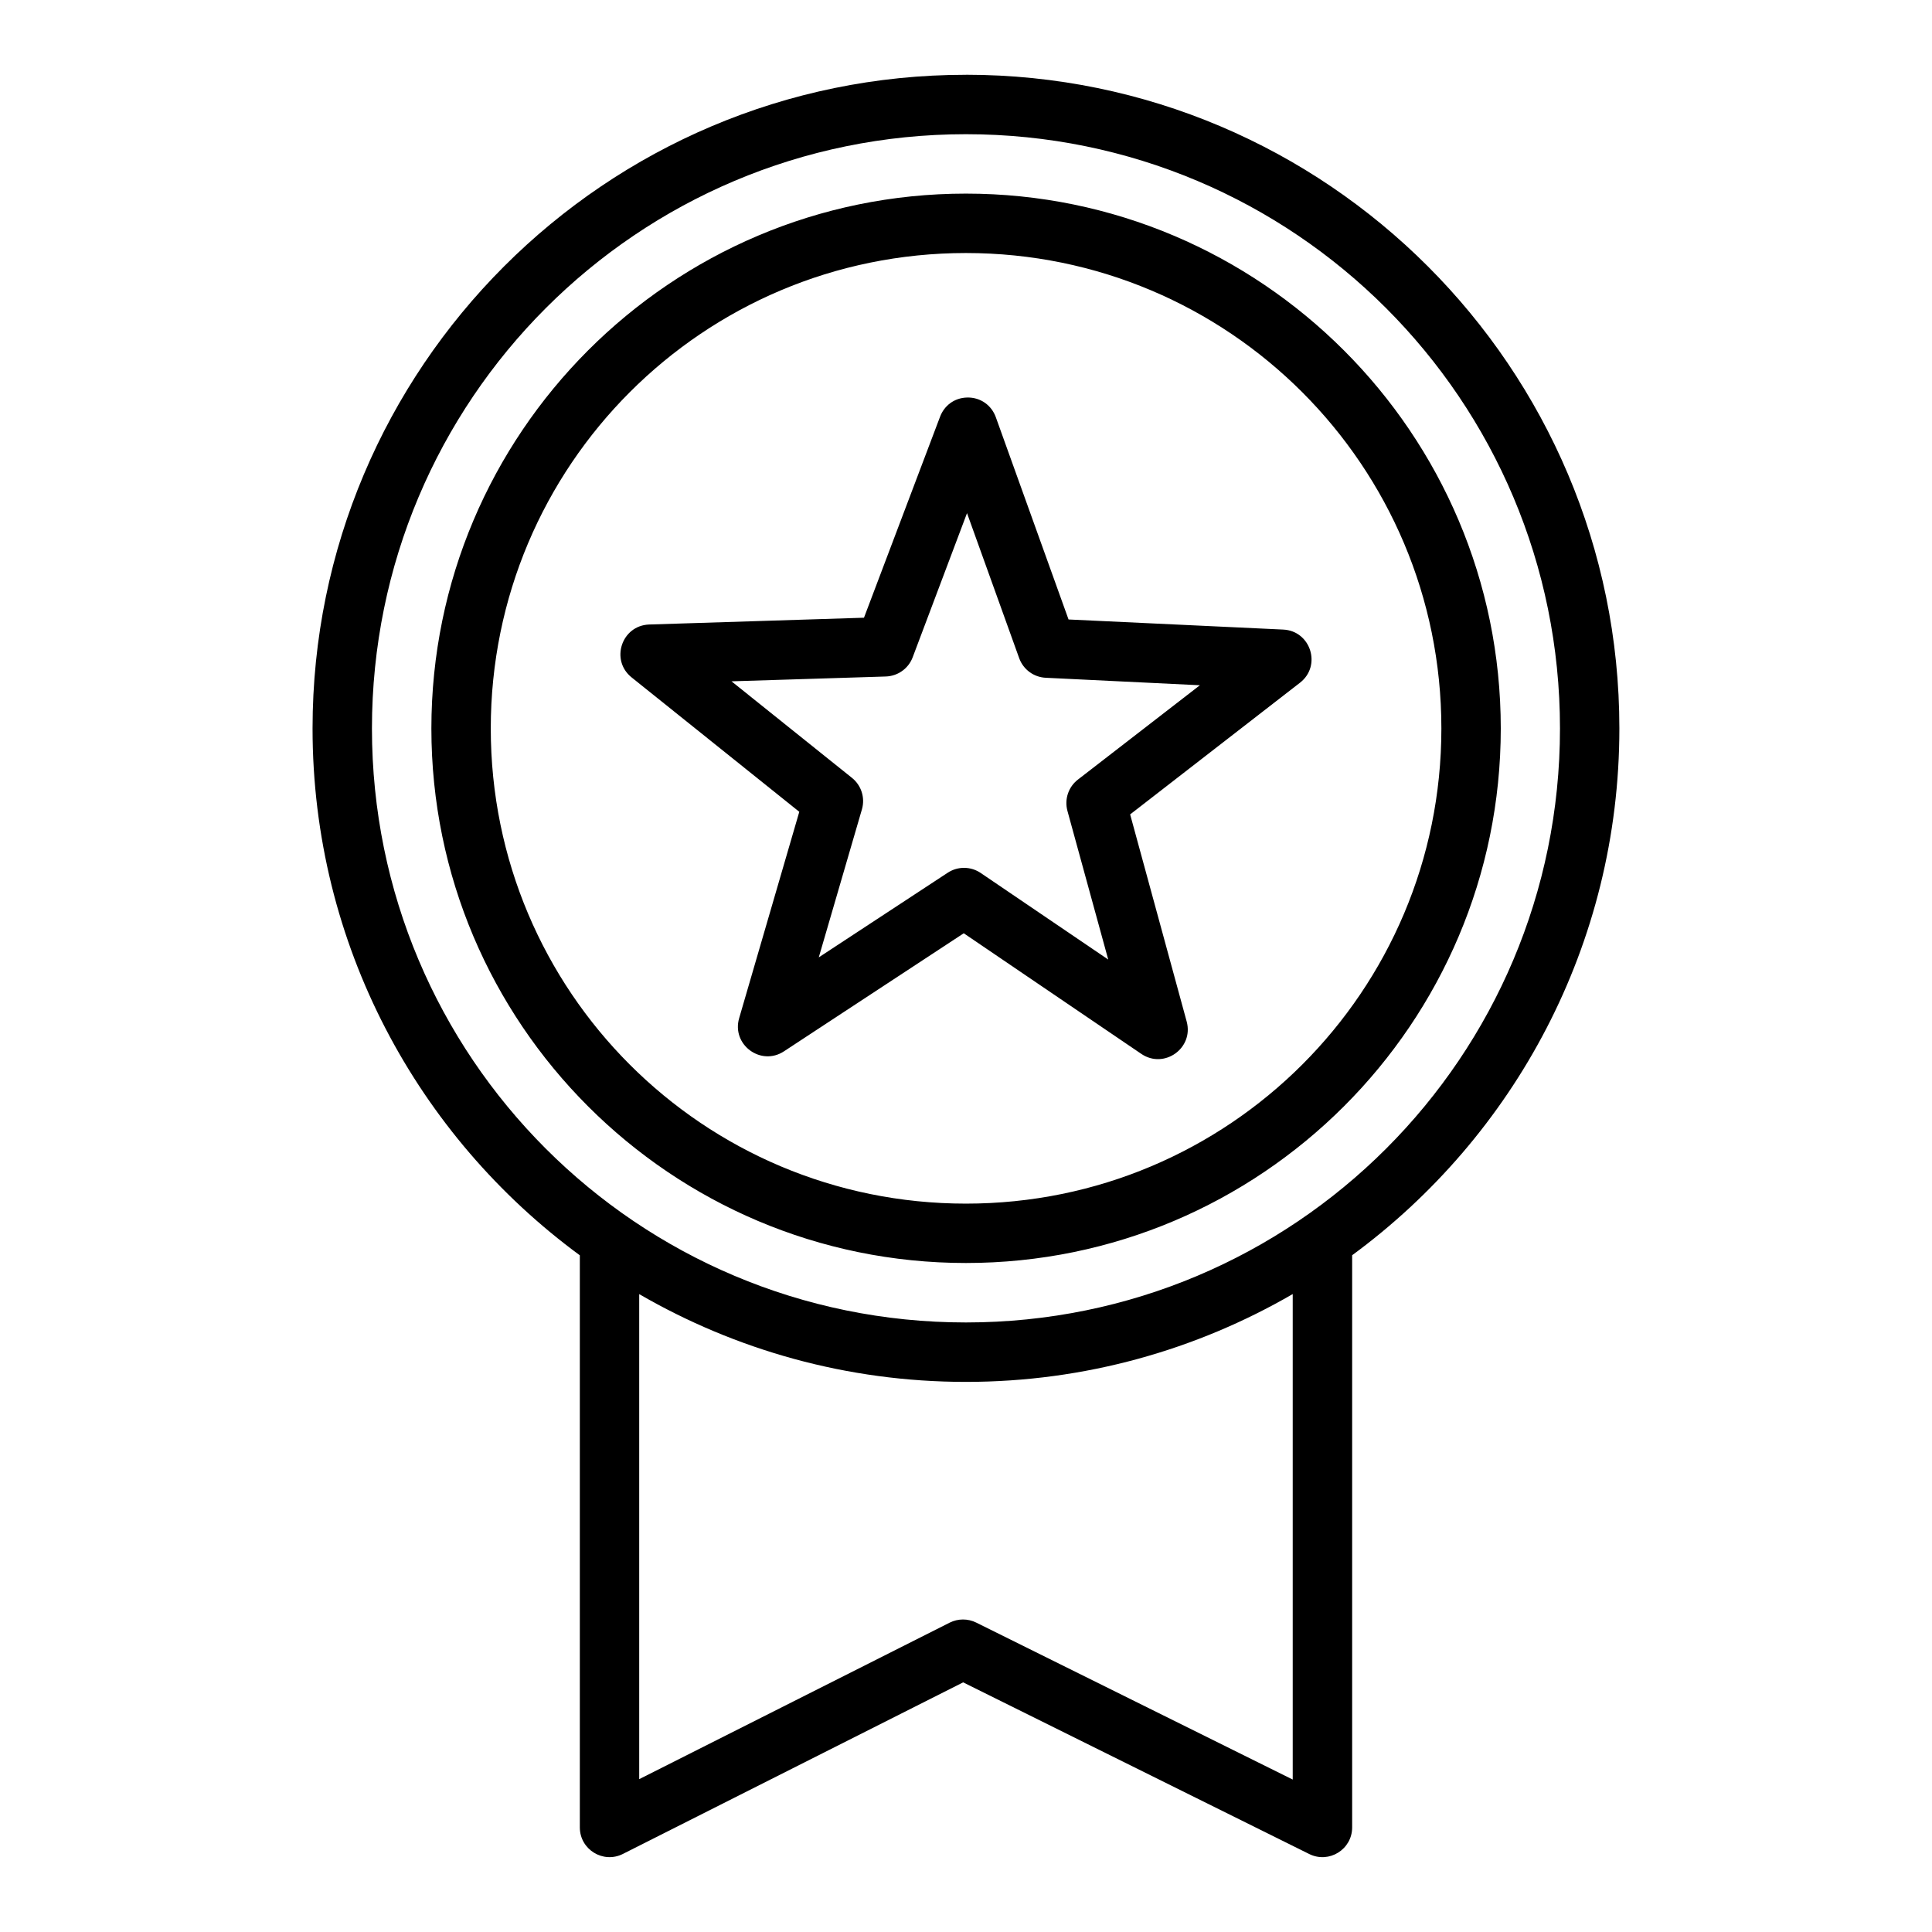 <?xml version="1.0" encoding="UTF-8"?>
<!-- Uploaded to: ICON Repo, www.svgrepo.com, Generator: ICON Repo Mixer Tools -->
<svg fill="#000000" width="800px" height="800px" version="1.1" viewBox="144 144 512 512" xmlns="http://www.w3.org/2000/svg">
 <path d="m399.98 163.82c-95.555 0-173.15 77.676-173.15 173.23 0 57.285 27.902 108.09 70.832 139.62v151.61c0 5.867 6.188 9.672 11.422 7.027l90.16-45.465 91.727 45.496c5.234 2.59 11.363-1.219 11.363-7.059v-151.63c42.922-31.535 70.816-82.328 70.816-139.61 0-95.555-77.613-173.23-173.17-173.23zm0 15.746c87.047 0 157.43 70.441 157.43 157.49 0 87.047-70.379 157.41-157.43 157.41s-157.41-70.363-157.41-157.41c0-87.047 70.363-157.49 157.41-157.49zm0 15.742c-78.164 0-141.66 63.578-141.66 141.74 0 78.164 63.5 141.66 141.66 141.66s141.74-63.5 141.74-141.66c0-78.164-63.578-141.74-141.74-141.74zm0 15.746c69.656 0 126 56.344 126 126s-56.344 125.92-126 125.92-125.92-56.266-125.92-125.92 56.266-126 125.92-126zm-6.844 43.359-20.172 53.289-56.949 1.801c-7.289 0.27-10.328 9.441-4.644 14.008l44.449 35.625-15.93 54.672c-2.082 7.055 5.793 12.859 11.914 8.777l47.602-31.258 47.125 32.012c6.043 4.016 13.84-1.586 11.961-8.594l-14.992-54.918 45.035-34.918c5.754-4.496 2.82-13.723-4.473-14.066l-56.887-2.676-19.281-53.629c-1.105-3.059-3.977-5.285-7.625-5.188-3.441 0.09-6.055 2.219-7.133 5.066zm7.133 25.57 13.836 38.469c1.086 2.981 3.856 5.016 7.027 5.164l40.852 1.984-32.305 24.984c-2.535 1.945-3.641 5.234-2.797 8.316l10.809 39.391-33.809-22.953c-2.629-1.773-6.066-1.801-8.719-0.059l-34.18 22.434 11.453-39.281c0.863-3.055-0.191-6.328-2.676-8.305l-31.902-25.57 40.852-1.277c3.188-0.09 6.012-2.078 7.148-5.059zm86.316 206.96v128.66l-83.887-41.605c-2.223-1.098-4.832-1.086-7.043 0.031l-82.258 41.465v-128.54c25.484 14.766 55.039 23.262 86.578 23.262 31.547 0 61.117-8.504 86.609-23.277z"/>
</svg>